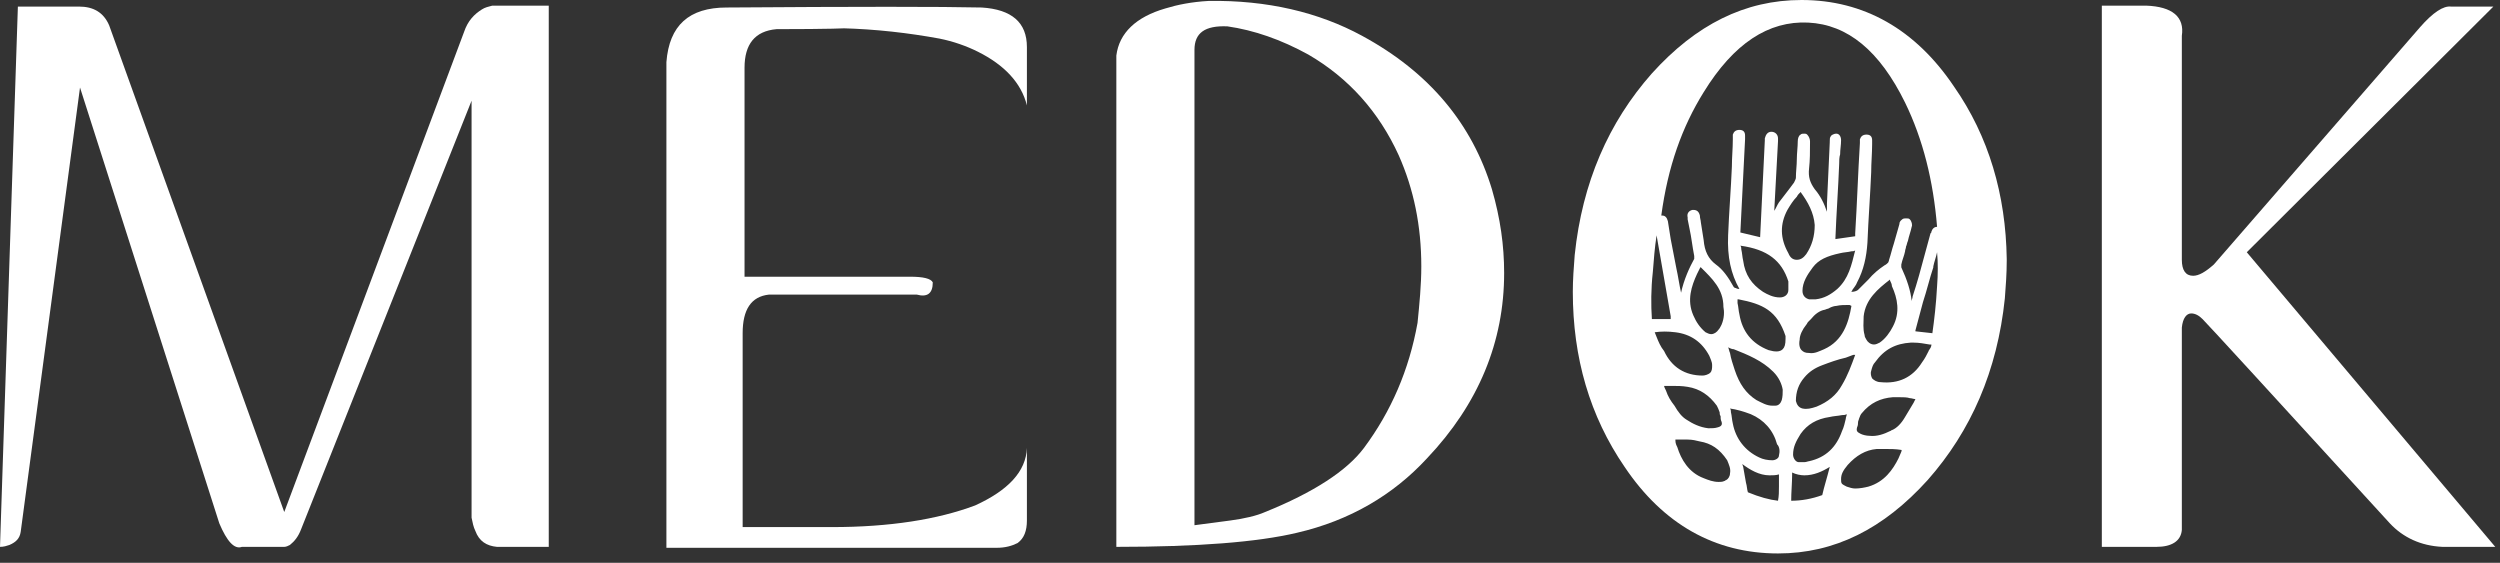 <?xml version="1.0" encoding="UTF-8"?> <svg xmlns="http://www.w3.org/2000/svg" width="231" height="52" viewBox="0 0 231 52" fill="none"><rect x="0" y="0" width="231" height="52" fill="#333333" stroke="none"/> <path d="M50.705 50.53H45.921C44.964 50.443 44.269 50.008 43.921 49.052C43.747 48.704 43.66 48.269 43.573 47.834V9.306L27.831 48.878C27.57 49.574 27.222 50.008 26.787 50.356C26.613 50.443 26.439 50.53 26.265 50.53H22.352C21.656 50.791 20.96 50.008 20.264 48.356L7.393 8.088L1.913 49.139C1.826 49.748 1.479 50.095 0.87 50.356C0.609 50.443 0.348 50.53 0 50.53L1.652 0.608H7.306C8.61 0.608 9.567 1.13 10.089 2.348L26.265 47.312L42.877 2.957C43.225 1.913 43.834 1.304 44.53 0.869C44.791 0.695 45.138 0.608 45.486 0.521H50.705V50.53Z" fill="white"></path> <path d="M90.364 4.782C89.32 4.26 88.103 3.825 86.798 3.564C83.928 3.042 80.971 2.694 77.753 2.608C78.623 2.608 76.622 2.694 71.752 2.694C69.751 2.868 68.795 4.086 68.795 6.26V25.568H84.102C85.32 25.568 86.015 25.742 86.189 26.09C86.189 27.134 85.667 27.482 84.711 27.221H71.056C69.404 27.395 68.621 28.612 68.621 30.786V48.703H76.883C82.189 48.703 86.624 48.007 90.103 46.702C93.147 45.311 94.799 43.571 94.886 41.397V48.094C94.886 49.05 94.626 49.746 94.017 50.181C93.495 50.442 92.886 50.616 92.103 50.616H61.576V5.739C61.837 2.347 63.663 0.694 67.142 0.694C79.058 0.607 86.972 0.607 90.712 0.694C93.495 0.868 94.886 2.086 94.886 4.347V9.739C94.365 7.652 92.799 5.999 90.364 4.782Z" fill="white"></path> <path d="M138.983 25.222C138.983 31.57 136.635 37.311 131.851 42.355C128.72 45.747 124.719 48.095 119.849 49.226C116.196 50.096 110.63 50.53 103.15 50.53V5.131C103.411 3.044 104.977 1.565 107.673 0.782C108.804 0.435 110.108 0.174 111.674 0.087C117.066 -0 121.849 1.13 125.85 3.305C132.112 6.697 136.026 11.48 137.852 17.481C138.635 20.177 138.983 22.699 138.983 25.222ZM131.329 24.613C131.329 20.873 130.633 17.481 129.242 14.35C127.416 10.349 124.632 7.218 120.893 5.044C118.37 3.653 115.848 2.783 113.413 2.435C111.326 2.348 110.369 3.044 110.369 4.609V48.53L113.674 48.095C114.979 47.921 116.109 47.66 116.892 47.312C121.414 45.486 124.458 43.486 126.024 41.398C128.546 38.006 130.199 34.18 130.981 29.831C131.155 28.092 131.329 26.352 131.329 24.613Z" fill="white"></path> <path d="M198.297 0.521C200.732 0.608 201.863 1.565 201.602 3.305V24.004C201.602 24.961 201.949 25.482 202.645 25.482C203.167 25.482 203.776 25.134 204.559 24.439C216.648 10.523 222.997 3.218 223.605 2.522C224.823 1.13 225.78 0.521 226.476 0.608H230.389L207.603 23.308L230.563 50.53H225.693C223.692 50.443 222.04 49.661 220.822 48.356C209.777 36.267 204.037 30.005 203.515 29.483C203.167 29.135 202.819 28.961 202.471 28.961C202.036 28.961 201.689 29.396 201.602 30.266V48.965C201.515 50.008 200.645 50.53 199.253 50.53H194.209V0.521H198.297Z" fill="white"></path> <path d="M180.552 8.001C176.986 2.696 172.202 0 166.462 0C161.244 0 156.721 2.261 152.634 6.784C148.633 11.306 146.198 16.872 145.502 23.569C145.415 24.7 145.328 25.831 145.328 26.961C145.328 33.049 146.894 38.442 150.112 43.138C153.677 48.443 158.461 51.139 164.288 51.139C169.506 51.139 174.029 48.878 178.117 44.356C182.117 39.833 184.552 34.267 185.248 27.57C185.335 26.439 185.422 25.309 185.422 24.091V23.917C185.335 18.003 183.77 12.611 180.552 8.001ZM157.417 8.523C160.2 4.001 163.418 1.913 167.071 2.087C170.724 2.261 173.681 4.696 176.029 9.48C177.682 12.872 178.638 16.699 178.986 20.96C178.725 20.96 178.551 21.134 178.464 21.395C178.464 21.482 178.464 21.482 178.377 21.569L177.856 23.482C177.508 24.787 177.16 26.092 176.725 27.396C176.725 27.57 176.638 27.657 176.638 27.831C176.551 26.874 176.203 25.831 175.681 24.7C175.681 24.613 175.681 24.526 175.681 24.439C175.768 24.004 175.942 23.656 176.029 23.221C176.029 23.047 176.116 22.961 176.116 22.787C176.203 22.613 176.203 22.439 176.29 22.265C176.377 21.83 176.551 21.395 176.638 20.96C176.725 20.786 176.638 20.438 176.464 20.264C176.377 20.177 176.29 20.177 176.116 20.177C176.029 20.177 175.855 20.177 175.768 20.264C175.681 20.351 175.507 20.438 175.507 20.699C175.333 21.308 175.159 21.917 174.986 22.526C174.812 23.047 174.725 23.482 174.551 24.004C174.551 24.091 174.464 24.265 174.464 24.265C174.377 24.352 174.29 24.439 174.116 24.526C173.594 24.874 173.072 25.309 172.637 25.831C172.463 26.005 172.289 26.178 172.115 26.352C171.941 26.526 171.855 26.613 171.681 26.787C171.594 26.874 171.333 26.961 171.159 26.961H171.072C171.072 26.874 171.159 26.874 171.159 26.787C171.333 26.526 171.507 26.352 171.594 26.092C172.202 24.961 172.463 23.743 172.55 22.439C172.637 20.264 172.811 18.003 172.898 15.916C172.898 15.046 172.985 14.176 172.985 13.307V13.22C172.985 13.133 172.985 13.046 172.985 12.959C172.985 12.611 172.811 12.437 172.463 12.437C172.115 12.437 171.942 12.611 171.855 12.872C171.855 12.959 171.855 13.046 171.855 13.133V13.22C171.681 16.003 171.594 18.786 171.42 21.569V21.83L169.593 22.091V22.004C169.68 19.743 169.854 17.394 169.941 15.133C169.941 14.872 169.941 14.524 170.028 14.263C170.028 13.829 170.115 13.394 170.115 12.959C170.115 12.611 169.941 12.35 169.68 12.35C169.419 12.35 169.158 12.524 169.158 12.611C169.071 12.698 169.071 12.872 169.071 13.046V13.133C168.984 15.046 168.897 16.872 168.811 18.786V19.569C168.55 18.786 168.202 18.09 167.68 17.481C167.245 16.872 167.071 16.351 167.158 15.568C167.245 14.785 167.245 14.002 167.245 13.22V13.046C167.245 12.872 167.158 12.611 166.984 12.437C166.897 12.35 166.81 12.35 166.723 12.35C166.549 12.35 166.462 12.35 166.375 12.437C166.201 12.524 166.114 12.785 166.114 13.046C166.114 13.568 166.027 14.176 166.027 14.698C166.027 15.307 165.94 15.829 165.94 16.438C165.94 16.525 165.853 16.699 165.767 16.872C165.593 17.134 165.419 17.307 165.245 17.568C164.984 17.916 164.636 18.351 164.375 18.699C164.201 18.96 164.114 19.221 163.94 19.482L164.288 13.046V12.959C164.288 12.872 164.288 12.872 164.288 12.785C164.288 12.437 164.027 12.176 163.679 12.176C163.331 12.176 163.157 12.437 163.07 12.785C163.07 12.872 163.07 12.872 163.07 12.959L162.636 21.917L160.809 21.482L161.244 12.872V12.785C161.244 12.698 161.244 12.611 161.244 12.524C161.244 12.176 161.07 12.002 160.722 12.002C160.374 12.002 160.2 12.176 160.113 12.437C160.113 12.524 160.113 12.611 160.113 12.785V12.872C160.113 13.742 160.026 14.524 160.026 15.394C159.939 17.481 159.765 19.569 159.678 21.743C159.592 23.743 159.939 25.309 160.722 26.7C160.635 26.7 160.548 26.7 160.374 26.613C160.287 26.613 160.2 26.526 160.2 26.526C159.678 25.57 159.157 24.874 158.548 24.439C157.852 23.917 157.504 23.221 157.417 22.178C157.33 21.569 157.243 21.047 157.156 20.525C157.156 20.351 157.069 20.177 157.069 19.917C156.982 19.569 156.808 19.395 156.461 19.395H156.374C156.026 19.482 155.852 19.743 155.939 20.09C155.939 20.177 155.939 20.177 155.939 20.264L156.113 21.134C156.287 21.917 156.374 22.787 156.547 23.656C156.547 23.83 156.547 23.917 156.547 23.917C156.113 24.7 155.591 25.831 155.33 27.048C155.156 26.265 155.069 25.57 154.895 24.787L154.373 22.091C154.286 21.569 154.199 20.96 154.112 20.438C154.025 20.09 153.851 19.917 153.59 19.917C153.59 19.917 153.59 19.917 153.503 19.917C154.112 15.394 155.417 11.741 157.417 8.523ZM174.899 30.179C174.638 30.701 174.203 31.31 173.681 31.658C173.507 31.745 173.333 31.832 173.159 31.832C172.811 31.832 172.55 31.571 172.463 31.397C172.376 31.223 172.289 31.136 172.289 30.962C172.115 30.353 172.202 29.831 172.202 29.223C172.376 27.657 173.507 26.7 174.638 25.831V25.918C174.725 26.092 174.812 26.265 174.812 26.439C175.333 27.57 175.594 28.875 174.899 30.179ZM169.767 26.7C169.158 27.222 168.55 27.57 167.767 27.657C167.593 27.657 167.419 27.657 167.158 27.657C166.81 27.57 166.549 27.309 166.549 26.874C166.549 26.092 166.984 25.396 167.506 24.7C168.028 24.004 168.811 23.656 170.028 23.395C170.376 23.308 170.724 23.308 171.072 23.221C171.159 23.221 171.333 23.221 171.42 23.134C171.072 24.526 170.811 25.744 169.767 26.7ZM171.072 28.266C170.811 29.831 170.289 31.484 168.55 32.267C168.115 32.441 167.68 32.701 167.158 32.614C166.81 32.614 166.636 32.528 166.462 32.353C166.288 32.18 166.201 31.832 166.288 31.397C166.288 30.962 166.549 30.44 166.897 30.005C166.984 29.918 166.984 29.831 167.071 29.744C167.158 29.657 167.245 29.57 167.332 29.483C167.68 29.049 168.115 28.701 168.637 28.614C168.811 28.527 168.984 28.527 169.071 28.44C169.245 28.353 169.506 28.266 169.68 28.266C170.028 28.179 170.463 28.179 170.898 28.179L171.072 28.266ZM166.897 23.482C166.636 23.83 166.375 24.004 166.027 24.004C165.68 24.004 165.419 23.83 165.245 23.395C164.462 22.004 164.462 20.699 165.158 19.395C165.419 18.96 165.68 18.525 166.027 18.177C166.114 18.003 166.201 17.916 166.375 17.742C167.071 18.699 167.593 19.656 167.68 20.786C167.68 21.83 167.419 22.7 166.897 23.482ZM166.723 34.876C167.158 34.354 167.68 34.006 168.376 33.745C169.071 33.484 169.767 33.223 170.55 33.049C170.811 32.962 170.985 32.875 171.246 32.788C171.246 32.788 171.333 32.788 171.42 32.788C171.072 33.745 170.724 34.702 170.202 35.572C169.68 36.528 168.897 37.137 167.854 37.572C167.332 37.746 166.984 37.833 166.549 37.746C166.201 37.659 166.027 37.398 165.94 37.05C165.94 36.18 166.201 35.484 166.723 34.876ZM159.07 30.005C158.983 30.179 158.896 30.353 158.809 30.44C158.635 30.701 158.374 30.875 158.113 30.875C157.939 30.875 157.765 30.788 157.591 30.701C157.069 30.266 156.721 29.744 156.461 29.136C155.852 27.744 156.287 26.439 156.808 25.309C156.895 25.135 156.982 24.961 157.069 24.787C157.069 24.787 157.069 24.7 157.156 24.7C158.2 25.744 159.244 26.7 159.244 28.353C159.331 28.788 159.331 29.396 159.07 30.005ZM152.634 29.483C152.547 28.179 152.547 26.7 152.721 25.135C152.808 24.004 152.895 22.874 153.069 21.743L154.373 29.223C154.373 29.309 154.373 29.396 154.373 29.483H152.634ZM153.069 31.136C152.982 30.962 152.982 30.875 152.895 30.701C153.503 30.614 154.112 30.614 154.808 30.701C156.2 30.875 157.243 31.571 157.939 32.875C158.026 33.136 158.2 33.397 158.2 33.745C158.2 34.006 158.2 34.267 158.026 34.441C157.852 34.615 157.504 34.702 157.33 34.702C155.678 34.702 154.46 33.919 153.764 32.441C153.417 32.006 153.243 31.571 153.069 31.136ZM153.938 36.093C153.851 35.919 153.764 35.745 153.764 35.658C154.025 35.658 154.286 35.658 154.547 35.658C154.982 35.658 155.417 35.658 155.939 35.745C157.069 35.919 157.939 36.528 158.635 37.485C158.722 37.659 158.809 37.833 158.896 38.094C158.896 38.181 158.896 38.355 158.983 38.442C158.983 38.615 158.983 38.789 159.07 38.963C159.157 39.224 159.07 39.398 158.722 39.485C158.461 39.572 158.2 39.572 157.852 39.572C157.069 39.485 156.374 39.137 155.852 38.789C155.417 38.529 155.069 38.094 154.721 37.485C154.373 37.05 154.112 36.615 153.938 36.093ZM159.852 43.747C159.852 44.008 159.678 44.269 159.505 44.356C159.418 44.356 159.418 44.443 159.331 44.443C159.157 44.53 158.983 44.53 158.809 44.53C158.287 44.53 157.852 44.356 157.417 44.182C156.026 43.66 155.33 42.442 154.982 41.312C154.895 41.138 154.808 40.964 154.808 40.703V40.616C155.156 40.616 155.591 40.616 155.939 40.616C156.374 40.616 156.721 40.703 157.069 40.79C158.113 40.964 158.896 41.486 159.592 42.529C159.765 42.964 159.939 43.312 159.852 43.747ZM164.375 44.964C164.375 45.399 164.375 45.834 164.288 46.269C163.505 46.182 162.549 45.921 161.505 45.486C161.418 45.225 161.418 44.877 161.331 44.617C161.244 44.095 161.157 43.66 161.07 43.138L160.983 42.877C161.679 43.399 162.549 43.921 163.505 43.921C163.766 43.921 164.114 43.921 164.375 43.834V44.964ZM164.375 42.094C164.375 42.355 164.027 42.529 163.766 42.529C163.331 42.529 162.896 42.442 162.549 42.268C161.244 41.66 160.374 40.529 160.113 39.137C160.026 38.789 160.026 38.442 159.939 38.094C159.939 38.007 159.939 37.833 159.852 37.746C160.461 37.833 161.07 38.007 161.766 38.268C162.983 38.789 163.853 39.746 164.201 41.051C164.462 41.312 164.462 41.746 164.375 42.094ZM164.636 36.963C164.549 37.224 164.375 37.485 164.027 37.485C163.94 37.485 163.853 37.485 163.766 37.485C163.244 37.485 162.809 37.224 162.288 36.963C161.331 36.354 160.722 35.484 160.287 34.18C160.113 33.658 159.939 33.136 159.852 32.614C159.765 32.441 159.765 32.267 159.678 32.093C159.852 32.18 160.026 32.267 160.2 32.267C161.505 32.788 162.809 33.31 163.853 34.354C164.375 34.876 164.636 35.484 164.723 36.006C164.723 36.354 164.723 36.615 164.636 36.963ZM164.984 31.31C164.984 31.397 164.984 31.397 164.984 31.31C164.984 31.832 164.897 32.093 164.723 32.267C164.462 32.528 164.027 32.528 163.418 32.353C161.853 31.745 160.983 30.614 160.722 29.049C160.635 28.701 160.635 28.353 160.548 28.005C160.548 27.918 160.548 27.831 160.548 27.744C160.548 27.657 160.548 27.657 160.548 27.657H160.635C162.896 28.092 164.201 28.701 164.984 31.049C164.984 31.136 164.984 31.223 164.984 31.31ZM165.245 26.787C165.245 27.222 164.897 27.483 164.462 27.483C163.853 27.483 163.331 27.222 162.896 26.961C161.853 26.265 161.244 25.396 161.07 24.091C160.983 23.743 160.983 23.395 160.896 23.047C160.896 22.961 160.896 22.787 160.809 22.7C163.331 23.047 164.636 24.091 165.245 26.005C165.245 26.178 165.245 26.439 165.245 26.787ZM168.376 45.747C167.419 46.095 166.462 46.269 165.506 46.269C165.506 45.486 165.593 44.617 165.593 43.834C165.593 43.747 165.593 43.747 165.593 43.66C165.94 43.834 166.375 43.921 166.723 43.921C167.593 43.921 168.376 43.573 169.071 43.138C168.811 44.182 168.55 44.964 168.376 45.747ZM167.158 42.616C167.071 42.616 166.897 42.703 166.723 42.703C166.549 42.703 166.375 42.703 166.201 42.703C165.94 42.703 165.68 42.355 165.68 42.007C165.68 41.312 165.94 40.79 166.375 40.094C166.984 39.224 167.854 38.703 169.071 38.529C169.419 38.442 169.767 38.442 170.202 38.355C170.376 38.355 170.463 38.355 170.637 38.268C170.637 38.442 170.55 38.529 170.55 38.703C170.463 39.05 170.376 39.485 170.202 39.833C169.68 41.312 168.724 42.268 167.158 42.616ZM175.681 41.746C175.594 41.92 175.507 42.181 175.42 42.355C174.899 43.399 174.116 44.53 172.637 44.964C172.289 45.051 171.855 45.138 171.42 45.138C171.159 45.138 170.898 45.051 170.637 44.964C170.463 44.877 170.289 44.791 170.202 44.703C170.115 44.617 170.115 44.443 170.115 44.269C170.115 43.834 170.289 43.486 170.724 42.964C171.507 42.094 172.376 41.572 173.42 41.486C173.681 41.486 173.942 41.486 174.203 41.486C174.638 41.486 175.159 41.486 175.681 41.572C175.768 41.66 175.681 41.66 175.681 41.746ZM176.812 37.224C176.551 37.659 176.29 38.094 176.029 38.529C175.681 39.137 175.246 39.572 174.812 39.746C174.725 39.746 174.725 39.833 174.638 39.833C174.116 40.094 173.42 40.355 172.724 40.268C172.463 40.268 172.115 40.181 171.941 40.094C171.594 39.92 171.507 39.833 171.594 39.485C171.681 39.311 171.681 39.137 171.681 39.05C171.681 38.876 171.768 38.789 171.768 38.703C171.855 38.442 171.942 38.268 172.028 38.181C172.811 37.224 173.768 36.789 174.899 36.702C175.072 36.702 175.246 36.702 175.507 36.702C175.855 36.702 176.203 36.702 176.464 36.789C176.638 36.789 176.812 36.876 176.986 36.876C176.986 36.876 176.899 37.05 176.812 37.224ZM178.29 32.267C178.29 32.353 178.203 32.353 178.203 32.441C178.03 32.788 177.856 33.136 177.595 33.484C176.725 34.876 175.42 35.484 173.768 35.311C173.42 35.311 173.159 35.137 172.985 34.963C172.898 34.789 172.811 34.528 172.898 34.267C172.985 33.919 173.072 33.658 173.246 33.484C174.116 32.267 175.159 31.745 176.551 31.658C176.638 31.658 176.725 31.658 176.812 31.658C177.334 31.658 177.769 31.745 178.29 31.832C178.377 31.832 178.377 31.832 178.464 31.832C178.464 32.006 178.377 32.18 178.29 32.267ZM178.986 26.439C178.899 28.092 178.725 29.57 178.551 30.788L176.986 30.614V30.527L177.682 27.918C178.03 26.874 178.29 25.744 178.638 24.7V24.613C178.725 24.178 178.899 23.743 178.986 23.308C179.073 24.265 179.073 25.309 178.986 26.439Z" fill="white"></path> </svg> 